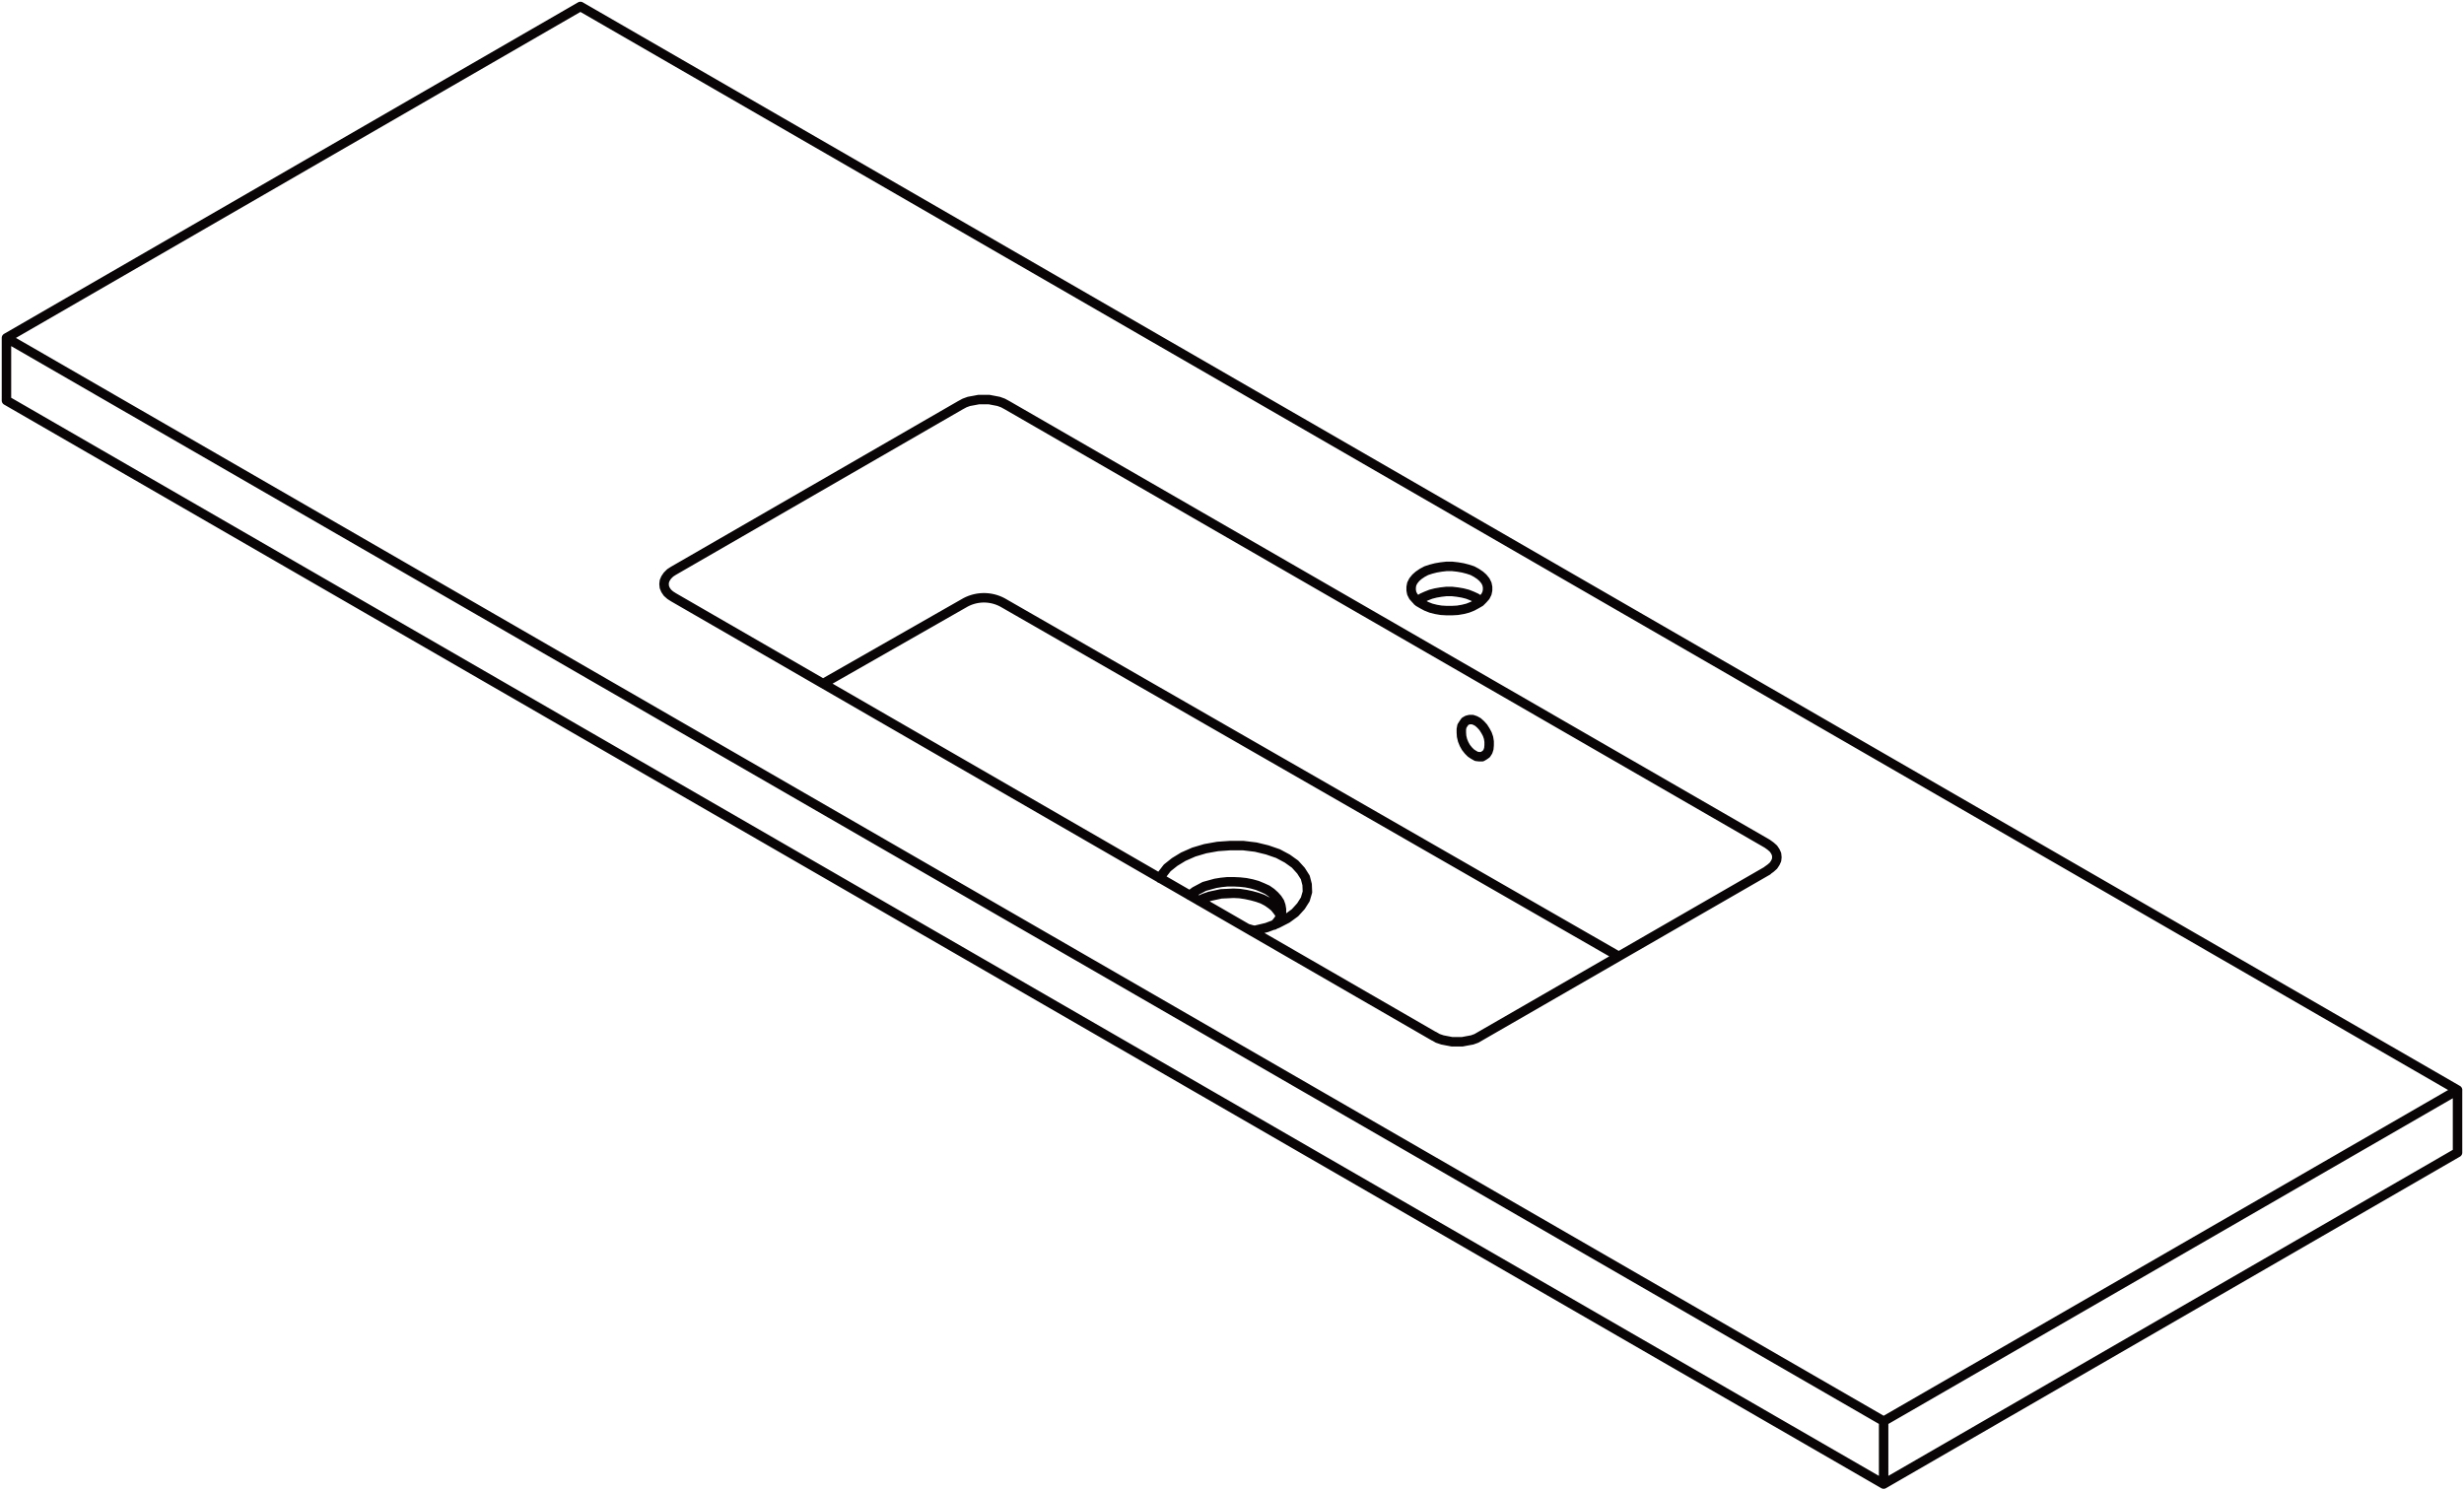 <svg xmlns="http://www.w3.org/2000/svg" width="208.416" height="126.093" viewBox="0 0 208.416 126.093">
  <g id="DY-B1214" transform="translate(0.547 0.547)">
    <path id="路径_4041" data-name="路径 4041" d="M1743.117,566.859l.08-.053.312-.21.343-.156.392-.156.419-.107.446-.076.468-.053h.446l.472.053.445.076.419.107.393.156.339.156m0,0,.316.21.08.053m-23.854,25.347.053-.027.393-.183.472-.16.468-.1.5-.107.522-.023.525-.027.526.027.5.076.5.107.473.129.441.156.4.209m0,0,.339.236.29.236.232.289.187.259.076.187m-2.8,1.07.366.107.263.053m-5.5-2.959.129-.107.316-.236.393-.209.393-.209.472-.13.468-.129.5-.08.522-.053h.525l.526.026.5.053.5.1.473.133.441.183.4.183m0,0,.339.236.29.263.232.259.187.289.1.289.053.312v.289l-.081.312-.156.289-.209.263-.183.183m16.889-14.4.232.133.236.027h.236l.183-.107.183-.129.134-.209.076-.236.026-.289v-.312l-.049-.316-.107-.312-.156-.289-.183-.289-.209-.232-.236-.213-.236-.13-.236-.08h-.236l-.209.053-.183.107-.129.183-.133.209-.049.263v.286l.022.316.08.339.129.316.16.286.21.263.209.209.236.156m-26.524,10.45.156-.316.445-.575.628-.5.731-.446.891-.392.968-.286,1.047-.187,1.074-.076h1.074l1.074.13.971.236.914.316.784.419.655.468.5.552.365.575.156.6.026.629-.183.628-.365.575-.5.552-.678.495-.815.419-.914.343-.994.236-.29.049m14.452-27.647.343.183.392.156.419.106.446.076.468.027h.446l.472-.027.445-.076.419-.106.393-.156.339-.183.316-.183.236-.236.209-.236.13-.263.053-.259v-.263l-.053-.263-.13-.263-.209-.259-.236-.209-.316-.213-.339-.183-.393-.129-.419-.107-.445-.076-.472-.053h-.446l-.468.053-.446.076-.419.107-.392.129-.343.183-.312.213-.236.209-.209.259-.133.263-.049.263v.263l.049.259.133.263.209.236.236.236.312.183m4.9,36.551,24.3-14.006m-24.3,14.006-.316.183-.366.133-.418.076-.419.08h-.864l-.419-.08-.392-.076-.393-.133-.316-.183M1680.2,566.546l64.305,37.126M1680.2,566.546l-.286-.183-.236-.209-.16-.236-.1-.236-.027-.263.027-.236.1-.236.16-.236.236-.236.286-.183m24.273-14.006L1680.2,564.292m24.273-14.006.339-.183.365-.133.419-.076.419-.08h.864l.419.08.392.076.37.133.339.183m64.305,37.1-64.305-37.1m64.305,37.1.29.209.236.209.156.232.107.236.026.263-.026.236-.107.236-.156.236-.236.21-.29.209m58.391,18.561L1672.319,516.56m0,0L1623.771,544.6m0,0,158.779,91.64m-158.779-86.351V544.6M1782.55,641.56l-158.779-91.667m158.779,86.351,48.543-28.017M1782.55,641.56v-5.316m48.543-22.727L1782.55,641.56m48.543-28.043v-5.29m-71.027-11.356-51.955-29.841a3.315,3.315,0,0,0-3.305-.008l-11.844,6.756" transform="translate(-1623.771 -516.56)" fill="none" stroke="#090405" stroke-linecap="round" stroke-linejoin="round" stroke-width="0.8"/>
  </g>
</svg>
